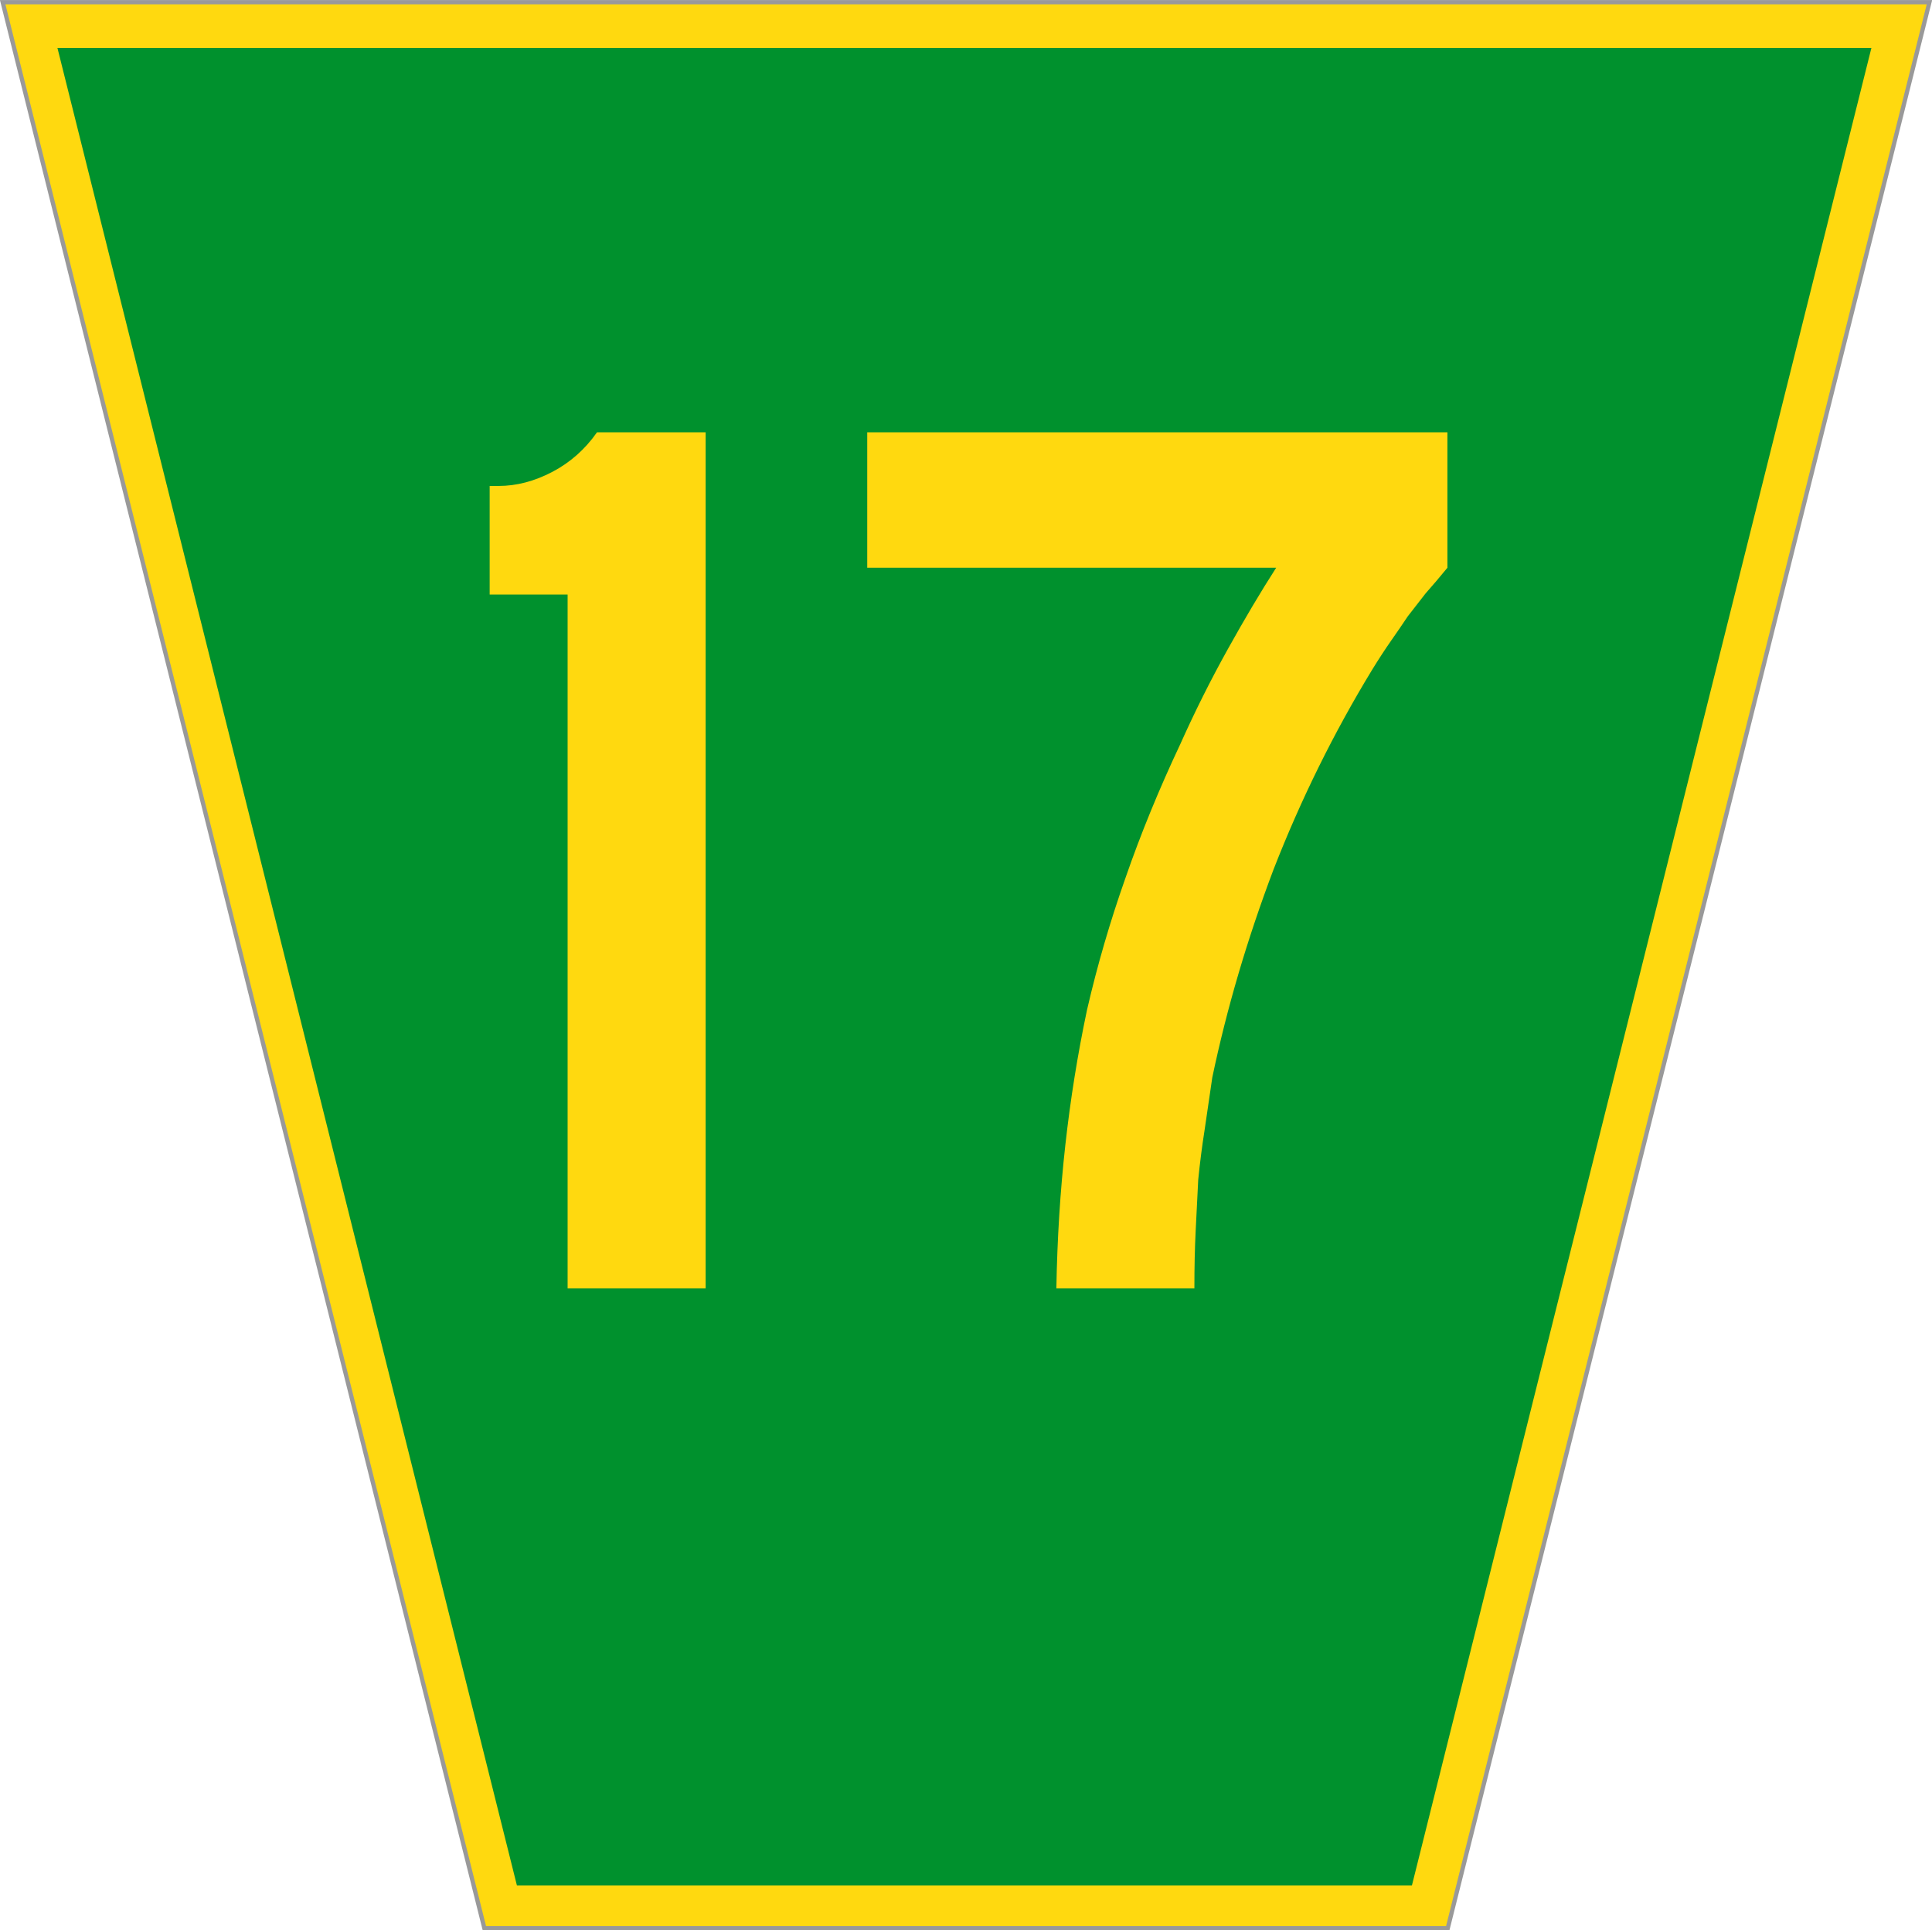 <?xml version="1.0" encoding="UTF-8" standalone="no"?>
<svg
   xmlns:dc="http://purl.org/dc/elements/1.1/"
   xmlns:cc="http://creativecommons.org/ns#"
   xmlns:rdf="http://www.w3.org/1999/02/22-rdf-syntax-ns#"
   xmlns:svg="http://www.w3.org/2000/svg"
   xmlns="http://www.w3.org/2000/svg"
   id="svg7065"
   height="451"
   width="451.281"
   version="1.1">
  <defs
     id="defs7067">
    <clipPath
       id="clipPath3150">
      <path
         id="path3152"
         d="M 129.065,349.845 H 230.214 V 450.688 H 129.065 Z" />
    </clipPath>
  </defs>
  <g
     transform="matrix(3.528,0,0,-3.528,126.503,450.5)"
     id="g3066"
     style="fill:#ffd90f;fill-opacity:1;stroke:#999999;stroke-width:0.283;stroke-miterlimit:4;stroke-dasharray:none;stroke-opacity:1">
    <path
       d="M -3.788,0 -35.68,127.548 H 91.888 L 59.996,0 Z"
       id="path3068"
       style="fill:#ffd90f;fill-opacity:1;stroke:#999999;stroke-width:0.283;stroke-miterlimit:4;stroke-dasharray:none;stroke-opacity:1" />
  </g>
  <g
     transform="matrix(3.538,0,0,-3.528,-3.021,456.084)"
     id="g3086">
    <g
       transform="translate(7.995,124.363)"
       id="g3088" />
  </g>
  <g
     transform="matrix(3.538,0,0,-3.528,-3.021,456.084)"
     id="g3136">
    <g
       transform="translate(64.135,33.407)"
       id="g3138" />
  </g>
  <g
     transform="matrix(3.538,0,0,-3.528,-3.021,456.084)"
     id="g3142" />
  <g
     transform="matrix(3.538,0,0,-3.528,-3.021,456.084)"
     id="g3154">
    <g
       transform="translate(64.916,32.859)"
       id="g3156" />
  </g>
  <g
     transform="matrix(3.538,0,0,-3.528,-3.021,456.084)"
     id="g3160">
    <g
       transform="translate(65.283,33.071)"
       id="g3162" />
  </g>
  <g
     transform="matrix(3.538,0,0,-3.528,-3.021,456.084)"
     id="g3166">
    <g
       transform="translate(65.721,33.313)"
       id="g3168" />
  </g>
  <g
     transform="matrix(3.538,0,0,-3.528,-3.021,456.084)"
     id="g3172" />
  <g
     transform="matrix(3.538,0,0,-3.528,-3.021,456.084)"
     id="g3176">
    <g
       transform="translate(66.365,33.425)"
       id="g3178" />
  </g>
  <g
     transform="matrix(3.538,0,0,-3.528,-3.021,456.084)"
     id="g3182">
    <g
       transform="translate(66.17,33.407)"
       id="g3184" />
  </g>
  <g
     transform="matrix(3.538,0,0,-3.528,-3.021,456.084)"
     id="g3186">
    <g
       transform="translate(66.566,33.407)"
       id="g3188" />
  </g>
  <g
     transform="matrix(3.538,0,0,-3.528,-3.021,456.084)"
     id="g3190">
    <g
       transform="translate(64.803,32.95)"
       id="g3192" />
  </g>
  <g
     transform="matrix(3.538,0,0,-3.528,-3.021,456.084)"
     id="g3266">
    <g
       transform="translate(65.094,21.923)"
       id="g3268" />
  </g>
  <g
     transform="matrix(3.538,0,0,-3.528,-3.021,456.084)"
     id="g3284">
    <g
       transform="translate(65.398,30.479)"
       id="g3286" />
  </g>
  <g
     transform="matrix(3.538,0,0,-3.528,-3.021,456.084)"
     id="g3290" />
  <g
     transform="matrix(3.538,0,0,-3.528,-3.021,456.084)"
     id="g3294" />
  <g
     transform="matrix(3.538,0,0,-3.528,-3.021,456.084)"
     id="g3298" />
  <g
     transform="matrix(3.538,0,0,-3.528,-3.021,456.084)"
     id="g3302">
    <g
       transform="translate(66.146,20.681)"
       id="g3304" />
  </g>
  <g
     transform="matrix(3.538,0,0,-3.528,-3.021,456.084)"
     id="g3314">
    <g
       transform="translate(66.982,20.97)"
       id="g3316" />
  </g>
  <g
     transform="matrix(3.538,0,0,-3.528,-3.021,456.084)"
     id="g3326">
    <g
       transform="translate(65.387,20.97)"
       id="g3328" />
  </g>
  <g
     transform="matrix(3.538,0,0,-3.528,-3.021,456.084)"
     id="g3338">
    <g
       transform="translate(63.789,20.97)"
       id="g3340" />
  </g>
  <g
     transform="matrix(3.538,0,0,-3.528,-3.021,456.084)"
     id="g3344">
    <g
       transform="translate(69.517,31.581)"
       id="g3346" />
  </g>
  <g
     transform="matrix(3.538,0,0,-3.528,-3.021,456.084)"
     id="g3350">
    <g
       transform="translate(69.324,31.563)"
       id="g3352" />
  </g>
  <g
     transform="matrix(3.538,0,0,-3.528,-3.021,456.084)"
     id="g3354" />
  <g
     transform="matrix(3.538,0,0,-3.528,-3.021,456.084)"
     id="g3358">
    <g
       transform="translate(70.181,31.581)"
       id="g3360" />
  </g>
  <g
     transform="matrix(3.538,0,0,-3.528,-3.021,456.084)"
     id="g3364">
    <g
       transform="translate(69.965,31.563)"
       id="g3366" />
  </g>
  <g
     transform="matrix(3.538,0,0,-3.528,-3.021,456.084)"
     id="g3368">
    <g
       transform="translate(70.4,31.563)"
       id="g3370" />
  </g>
  <g
     transform="matrix(3.538,0,0,-3.528,-3.021,456.084)"
     id="g3372">
    <g
       transform="translate(70.953,31.016)"
       id="g3374" />
  </g>
  <g
     transform="matrix(3.538,0,0,-3.528,-3.021,456.084)"
     id="g3378">
    <g
       transform="translate(71.259,31.227)"
       id="g3380" />
  </g>
  <g
     transform="matrix(3.538,0,0,-3.528,-3.021,456.084)"
     id="g3384">
    <g
       transform="translate(71.695,31.346)"
       id="g3386" />
  </g>
  <g
     transform="matrix(3.538,0,0,-3.528,-3.021,456.084)"
     id="g3390">
    <g
       transform="translate(72.299,31.413)"
       id="g3392" />
  </g>
  <g
     transform="matrix(3.538,0,0,-3.528,-3.021,456.084)"
     id="g3396">
    <g
       transform="translate(72.6,31.563)"
       id="g3398" />
  </g>
  <g
     transform="matrix(3.538,0,0,-3.528,-3.021,456.084)"
     id="g3402">
    <g
       transform="translate(73.181,31.193)"
       id="g3404" />
  </g>
  <g
     transform="matrix(3.538,0,0,-3.528,-3.021,456.084)"
     id="g3408">
    <g
       transform="translate(73.66,31.227)"
       id="g3410" />
  </g>
  <g
     transform="matrix(3.538,0,0,-3.528,-3.021,456.084)"
     id="g3414">
    <g
       transform="translate(74.347,31.016)"
       id="g3416" />
  </g>
  <g
     transform="matrix(3.538,0,0,-3.528,-3.021,456.084)"
     id="g3420">
    <g
       transform="translate(73.966,31.563)"
       id="g3422" />
  </g>
  <g
     transform="matrix(3.538,0,0,-3.528,-3.021,456.084)"
     id="g3424">
    <g
       transform="translate(74.344,31.563)"
       id="g3426" />
  </g>
  <g
     transform="matrix(3.538,0,0,-3.528,-3.021,456.084)"
     id="g3428">
    <g
       transform="translate(70.846,31.104)"
       id="g3430" />
  </g>
  <g
     transform="matrix(3.538,0,0,-3.528,-3.021,456.084)"
     id="g3434">
    <g
       transform="translate(71.695,31.259)"
       id="g3436" />
  </g>
  <g
     transform="matrix(3.538,0,0,-3.528,-3.021,456.084)"
     id="g3440">
    <g
       transform="translate(72.814,31.123)"
       id="g3442" />
  </g>
  <g
     transform="matrix(3.538,0,0,-3.528,-3.021,456.084)"
     id="g3446">
    <g
       transform="translate(59.427,31.306)"
       id="g3448" />
  </g>
  <g
     transform="matrix(3.538,0,0,-3.528,-3.021,456.084)"
     id="g3450">
    <g
       transform="translate(57.238,31.592)"
       id="g3452" />
  </g>
  <g
     transform="matrix(3.538,0,0,-3.528,-3.021,456.084)"
     id="g3456">
    <g
       transform="translate(56.988,31.592)"
       id="g3458" />
  </g>
  <g
     transform="matrix(3.538,0,0,-3.528,-3.021,456.084)"
     id="g3460">
    <g
       transform="translate(57.833,31.044)"
       id="g3462" />
  </g>
  <g
     transform="matrix(3.538,0,0,-3.528,-3.021,456.084)"
     id="g3466">
    <g
       transform="translate(57.453,31.592)"
       id="g3468" />
  </g>
  <g
     transform="matrix(3.538,0,0,-3.528,-3.021,456.084)"
     id="g3470">
    <g
       transform="translate(57.831,31.592)"
       id="g3472" />
  </g>
  <g
     transform="matrix(3.538,0,0,-3.528,-3.021,456.084)"
     id="g3474" />
  <g
     transform="matrix(3.538,0,0,-3.528,-3.021,456.084)"
     id="g3478">
    <g
       transform="translate(58.455,31.223)"
       id="g3480" />
  </g>
  <g
     transform="matrix(3.538,0,0,-3.528,-3.021,456.084)"
     id="g3484">
    <g
       transform="translate(59.033,31.61)"
       id="g3486" />
  </g>
  <g
     transform="matrix(3.538,0,0,-3.528,-3.021,456.084)"
     id="g3490">
    <g
       transform="translate(58.814,31.592)"
       id="g3492" />
  </g>
  <g
     transform="matrix(3.538,0,0,-3.528,-3.021,456.084)"
     id="g3494">
    <g
       transform="translate(59.422,31.255)"
       id="g3496" />
  </g>
  <g
     transform="matrix(3.538,0,0,-3.528,-3.021,456.084)"
     id="g3500">
    <g
       transform="translate(59.966,31.044)"
       id="g3502" />
  </g>
  <g
     transform="matrix(3.538,0,0,-3.528,-3.021,456.084)"
     id="g3506" />
  <g
     transform="matrix(3.538,0,0,-3.528,-3.021,456.084)"
     id="g3510">
    <g
       transform="translate(60.695,31.044)"
       id="g3512" />
  </g>
  <g
     transform="matrix(3.538,0,0,-3.528,-3.021,456.084)"
     id="g3516">
    <g
       transform="translate(60.315,31.592)"
       id="g3518" />
  </g>
  <g
     transform="matrix(3.538,0,0,-3.528,-3.021,456.084)"
     id="g3520">
    <g
       transform="translate(60.693,31.592)"
       id="g3522" />
  </g>
  <g
     transform="matrix(3.538,0,0,-3.528,-3.021,456.084)"
     id="g3524">
    <g
       transform="translate(59.859,31.132)"
       id="g3526" />
  </g>
  <g
     transform="matrix(3.538,0,0,-3.528,-3.021,456.084)"
     id="g3530">
    <g
       transform="translate(51.273,47.917)"
       id="g3532" />
  </g>
  <g
     transform="matrix(3.538,0,0,-3.528,-3.021,456.084)"
     id="g3536">
    <g
       transform="translate(50.342,48.505)"
       id="g3538" />
  </g>
  <g
     transform="matrix(3.538,0,0,-3.528,-3.021,456.084)"
     id="g3542">
    <g
       transform="translate(54.379,47.144)"
       id="g3544" />
  </g>
  <g
     transform="matrix(3.538,0,0,-3.528,-3.021,456.084)"
     id="g3548">
    <g
       transform="translate(60.614,48.127)"
       id="g3550" />
  </g>
  <g
     transform="matrix(3.538,0,0,-3.528,-3.021,456.084)"
     id="g3554">
    <g
       transform="translate(66.959,47.144)"
       id="g3556" />
  </g>
  <g
     transform="matrix(3.538,0,0,-3.528,-3.021,456.084)"
     id="g3560">
    <g
       transform="translate(67.126,51.07)"
       id="g3562" />
  </g>
  <g
     transform="matrix(3.538,0,0,-3.528,-3.021,456.084)"
     id="g3566">
    <g
       transform="translate(74.962,54.228)"
       id="g3568" />
  </g>
  <g
     transform="matrix(3.538,0,0,-3.528,-3.021,456.084)"
     id="g3572">
    <g
       transform="translate(71.287,48.245)"
       id="g3574" />
  </g>
  <g
     transform="matrix(3.538,0,0,-3.528,-3.021,456.084)"
     id="g3578" />
  <g
     transform="matrix(3.538,0,0,-3.528,-3.021,456.084)"
     id="g3582">
    <g
       transform="translate(83.156,47.917)"
       id="g3584" />
  </g>
  <g
     transform="matrix(3.538,0,0,-3.528,-3.021,456.084)"
     id="g3588">
    <g
       transform="translate(82.225,48.505)"
       id="g3590" />
  </g>
  <g
     transform="matrix(3.538,0,0,-3.528,-3.021,456.084)"
     id="g3624">
    <g
       transform="translate(104.988,110.79)"
       id="g3626" />
  </g>
  <g
     style="fill:#00912d;fill-opacity:1;stroke:none;stroke-width:0.283;stroke-miterlimit:4;stroke-dasharray:none;stroke-opacity:1"
     id="g3221"
     transform="matrix(3.528,0,0,-3.528,126.503,450.5)">
    <path
       id="path3219"
       transform="matrix(0.283,0,0,0.283,-35.68,0)"
       d="M 120.309,9.998 H 329.693 L 437.195,440.004 H 12.809 Z"
       style="fill:#00912d;fill-opacity:1;stroke:none;stroke-width:1;stroke-miterlimit:4;stroke-dasharray:none;stroke-opacity:1" />
  </g>
  <g
     transform="matrix(3.528,0,0,-3.528,126.503,450.5)"
     id="g3229"
     style="fill:#80b3ff;fill-opacity:1;stroke:none;stroke-width:0.283;stroke-miterlimit:4;stroke-dasharray:none;stroke-opacity:1" />
  <g
     id="text6886"
     style="font-style:normal;font-variant:normal;font-weight:normal;font-stretch:normal;font-size:298.507px;line-height:125%;font-family:'Roadgeek 2005 Series D';-inkscape-font-specification:'Roadgeek 2005 Series D';text-align:center;letter-spacing:0px;word-spacing:0px;writing-mode:lr-tb;text-anchor:middle;fill:#ffd90f;fill-opacity:1;stroke:none;stroke-width:1px;stroke-linecap:butt;stroke-linejoin:miter;stroke-opacity:1"
     aria-label="17">
    <path
       id="path7374"
       style="font-style:normal;font-variant:normal;font-weight:normal;font-stretch:normal;font-family:'Roadgeek 2005 Series D';-inkscape-font-specification:'Roadgeek 2005 Series D';fill:#ffd90f;fill-opacity:1;stroke-width:0.322px"
       d="M 132.585,301 V 138.911 h -18.209 v -25.373 h 2.09 q 6.269,0 12.537,-3.284 6.269,-3.284 10.448,-9.254 h 25.373 v 200 z" />
    <path
       id="path7376"
       style="font-style:normal;font-variant:normal;font-weight:normal;font-stretch:normal;font-family:'Roadgeek 2005 Series D';-inkscape-font-specification:'Roadgeek 2005 Series D';fill:#ffd90f;fill-opacity:1;stroke-width:0.322px"
       d="m 338.094,132.642 q -2.687,3.284 -5.075,5.97 -2.09,2.687 -4.179,5.373 -1.791,2.687 -3.881,5.672 -2.09,2.985 -4.478,6.866 -13.433,22.09 -22.985,46.567 -9.254,24.478 -14.328,48.657 -0.896,6.269 -1.791,12.239 -0.896,5.672 -1.493,11.642 -0.299,5.672 -0.597,11.94 -0.299,5.97 -0.299,13.433 h -32.239 q 0.299,-17.313 2.09,-33.433 1.791,-16.119 5.075,-31.642 3.582,-15.522 8.955,-30.746 5.373,-15.522 12.836,-31.343 5.075,-11.343 11.045,-22.09 5.97,-10.746 11.343,-19.104 h -95.522 v -31.642 h 135.522 v 31.642 z" />
  </g>
</svg>
